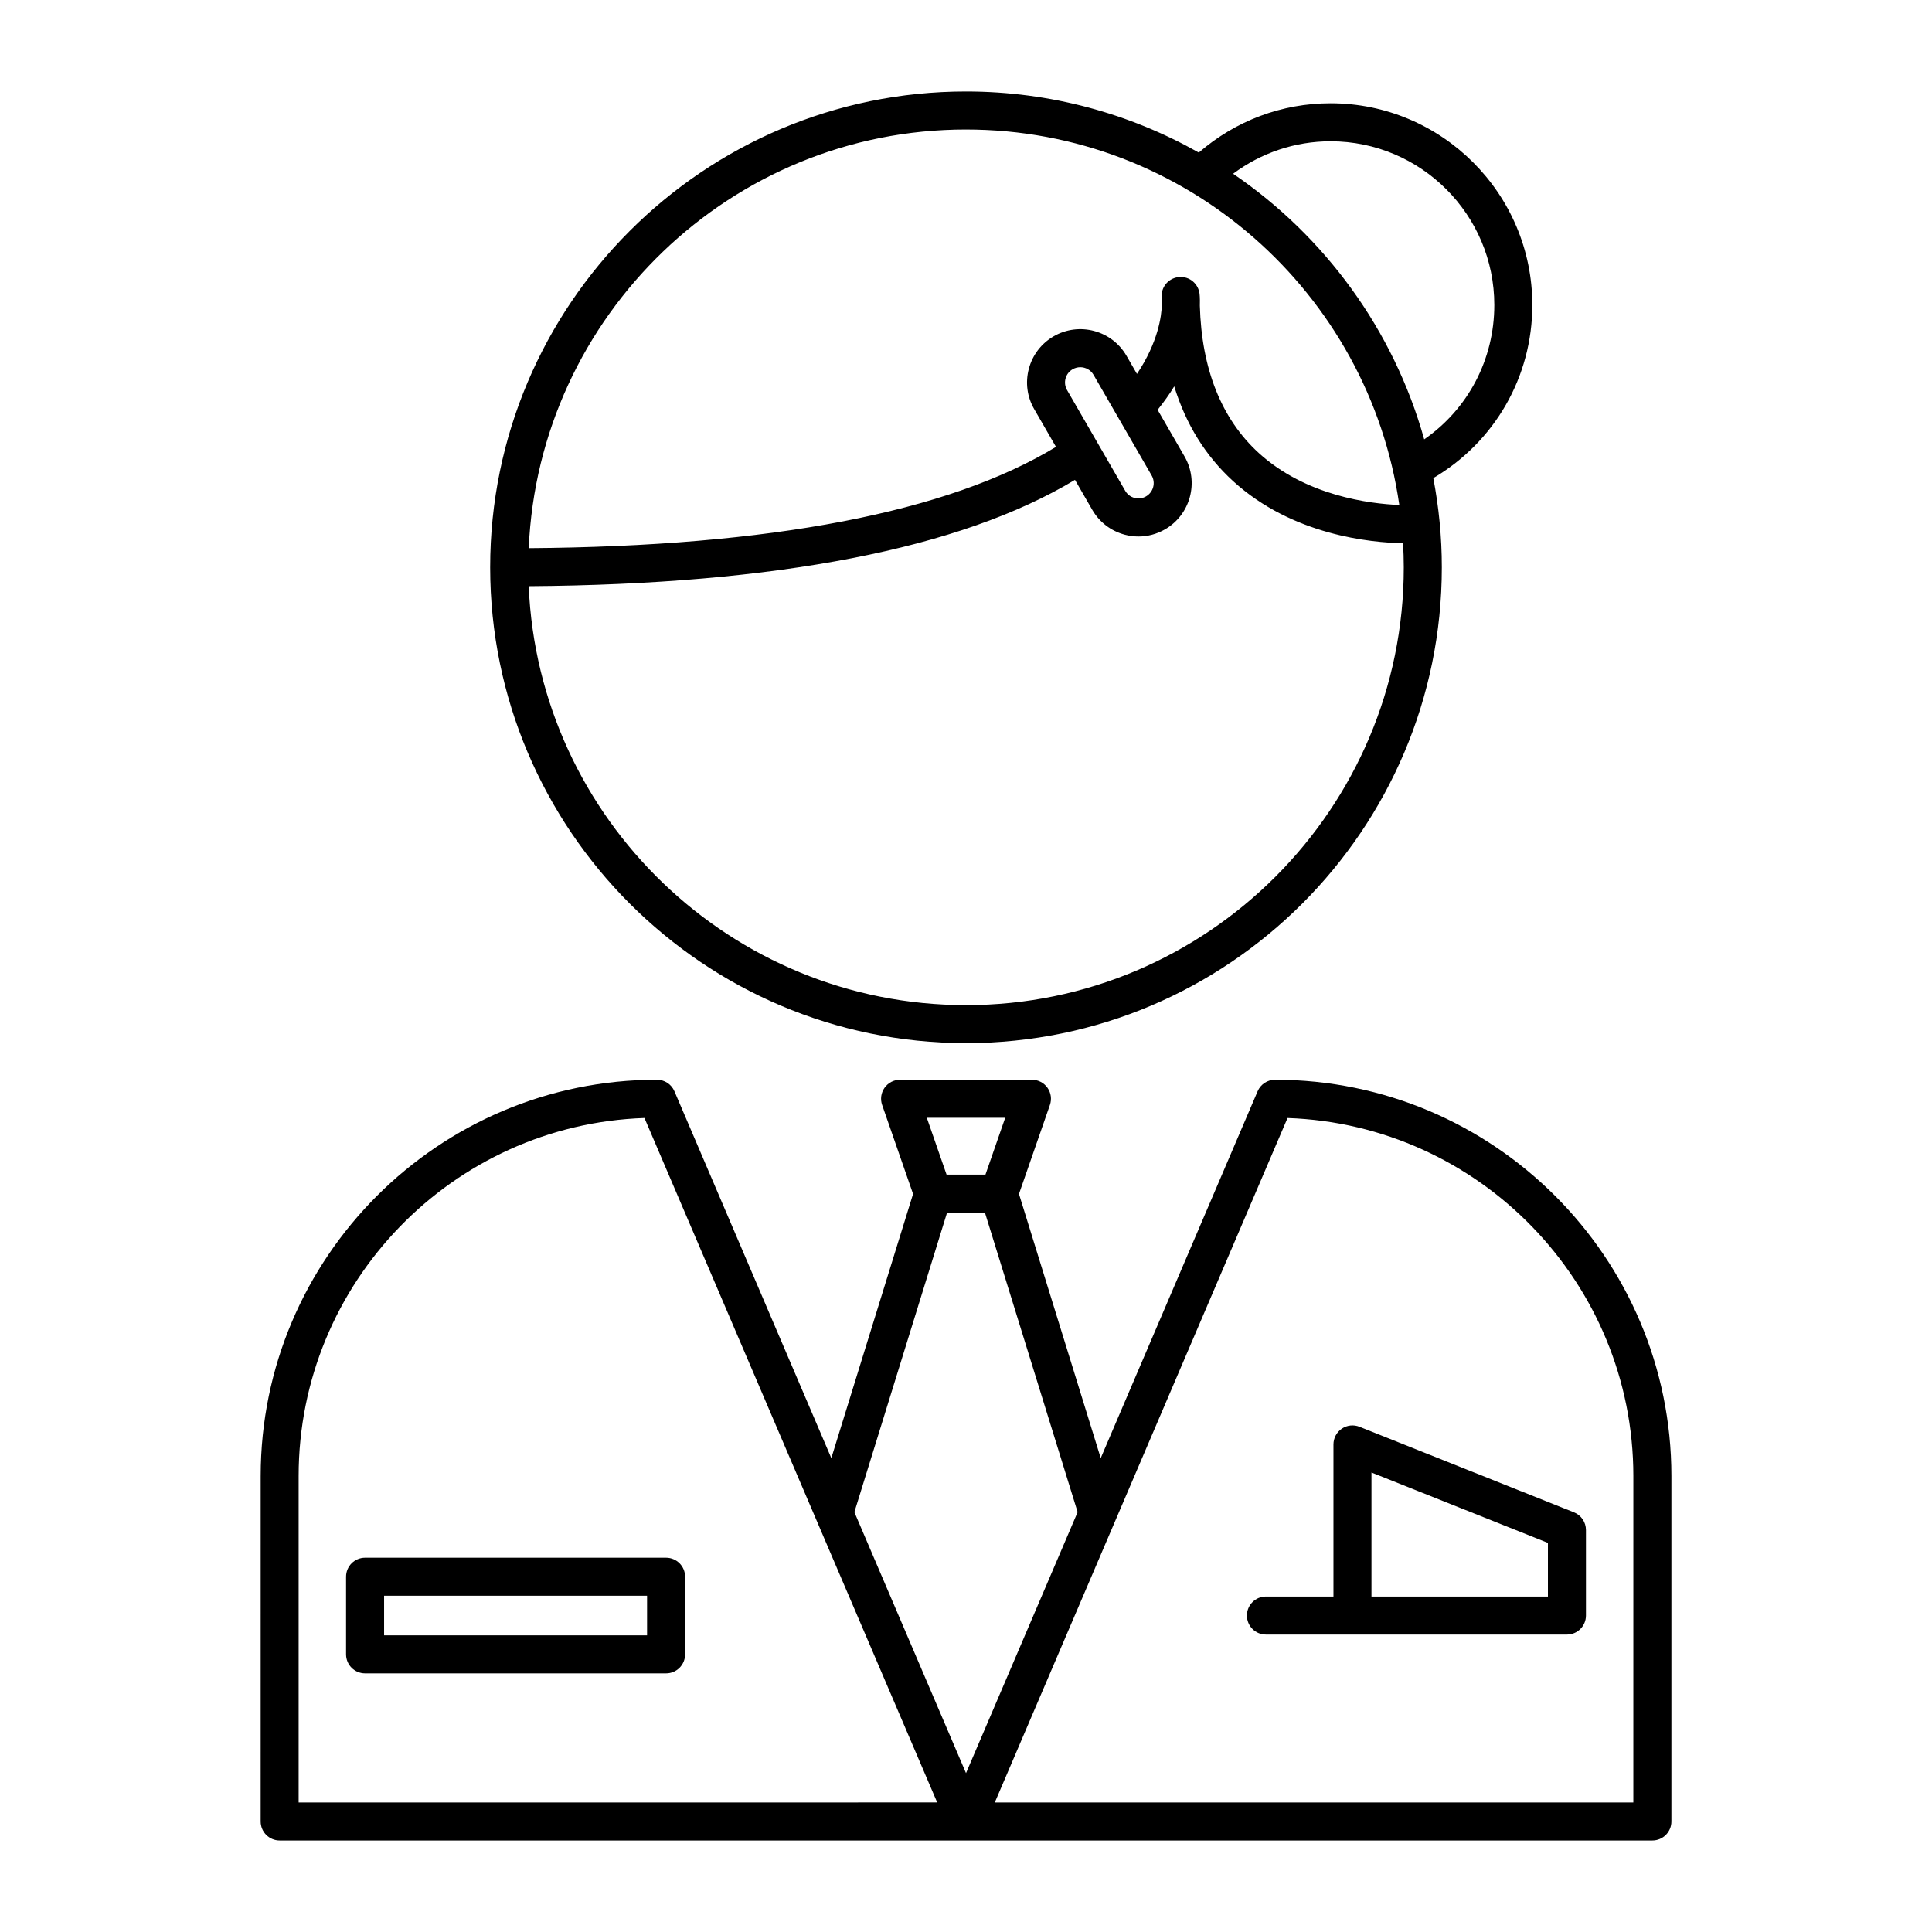 <?xml version="1.0" encoding="UTF-8"?>
<!-- The Best Svg Icon site in the world: iconSvg.co, Visit us! https://iconsvg.co -->
<svg fill="#000000" width="800px" height="800px" version="1.1" viewBox="144 144 512 512" xmlns="http://www.w3.org/2000/svg">
 <g>
  <path d="m481.91 430.14c-2.016 0-3.84 1.199-4.629 3.055l-41.578 97.219-21.664-70.004 8.195-23.578c0.535-1.543 0.293-3.246-0.648-4.57-0.945-1.336-2.473-2.121-4.106-2.121h-34.949c-1.633 0-3.16 0.785-4.106 2.121-0.945 1.328-1.188 3.031-0.648 4.57l8.195 23.578-21.664 70.004-41.578-97.219c-0.789-1.855-2.613-3.055-4.629-3.055-57.906 0-105.02 47.109-105.02 105.02l-0.004 91.547c0 2.785 2.258 5.039 5.039 5.039h363.78c2.781 0 5.039-2.254 5.039-5.039v-91.547c0-57.906-47.117-105.02-105.03-105.02zm-71.52 10.078-5.234 15.062h-10.309l-5.234-15.062zm-15.41 25.145h10.039l24.562 79.363-29.578 69.172-29.582-69.168zm-171.84 156.31v-86.512c0-51.246 40.812-93.141 91.645-94.883l77.582 181.39zm353.71 0h-169.22l77.578-181.39c50.828 1.742 91.645 43.637 91.645 94.883l-0.004 86.508z"/>
  <path d="m499.59 522.62c-1.379 0.941-2.211 2.5-2.211 4.172v40.305h-17.895c-2.781 0-5.039 2.254-5.039 5.039 0 2.785 2.258 5.039 5.039 5.039h79.77c2.781 0 5.039-2.254 5.039-5.039v-22.672c0-2.062-1.258-3.914-3.168-4.68l-56.84-22.672c-1.555-0.621-3.312-0.43-4.695 0.508zm54.625 30.258v14.219h-46.762v-32.867z"/>
  <path d="m235.71 561.85v20.57c0 2.785 2.258 5.039 5.039 5.039h79.77c2.781 0 5.039-2.254 5.039-5.039v-20.57c0-2.785-2.258-5.039-5.039-5.039h-79.77c-2.785 0-5.039 2.254-5.039 5.039zm10.078 5.039h69.691v10.496l-69.691-0.004z"/>
  <path d="m550.08 224.82c0-29.477-23.98-53.453-53.453-53.453-12.969 0-25.211 4.641-34.934 13.062-18.254-10.289-39.293-16.188-61.695-16.188-69.527 0-126.09 56.559-126.1 126.08 0 0.012-0.004 0.016-0.004 0.023 0 0.012 0.004 0.02 0.004 0.031 0.027 69.512 56.586 126.06 126.1 126.06 69.531 0 126.1-56.574 126.1-126.1 0-8.074-0.797-15.973-2.254-23.629 16.23-9.602 26.238-26.777 26.238-45.891zm-150.08-46.5c58.367 0 106.78 43.328 114.83 99.504-7.785-0.316-24.789-2.394-37.277-13.809-9.879-9.039-15.125-22.27-15.582-39.02 0.066-2.055-0.082-3.18-0.082-3.18-0.348-2.625-2.629-4.59-5.332-4.398-2.644 0.172-4.711 2.336-4.711 4.988 0 0.91 0 1.82 0.051 2.312-0.059 2.977-0.977 9.992-6.594 18.375l-2.769-4.801c-3.891-6.746-12.551-9.062-19.297-5.168-3.266 1.891-5.602 4.934-6.578 8.578-0.977 3.648-0.473 7.453 1.41 10.715l5.777 10.012c-28.633 17.355-75.586 26.375-139.73 26.84 2.66-61.633 53.613-110.95 115.89-110.95zm26.781 69.055c-0.539-0.938-0.684-2.023-0.402-3.066 0.281-1.047 0.945-1.918 1.891-2.457 0.637-0.367 1.328-0.539 2.016-0.539 1.402 0 2.766 0.727 3.512 2.019l15.402 26.676c1.117 1.934 0.449 4.414-1.48 5.531-0.941 0.543-2.023 0.684-3.074 0.406-1.047-0.281-1.914-0.945-2.457-1.891zm-26.781 162.99c-62.297 0-113.27-49.359-115.89-111.02 65.848-0.473 114.5-9.941 144.77-28.18l4.578 7.934c1.891 3.266 4.934 5.602 8.578 6.586 1.215 0.324 2.449 0.488 3.672 0.488 2.449 0 4.863-0.645 7.039-1.898 6.746-3.891 9.062-12.551 5.176-19.297l-7.141-12.363c1.672-2.109 3.188-4.203 4.402-6.227 3.09 10.055 8.309 18.465 15.629 25.137 15.754 14.355 36.527 16.277 45.016 16.43 0.117 2.117 0.188 4.246 0.188 6.394 0.004 63.969-52.043 116.02-116.02 116.02zm121.43-149.93c-8.113-29.008-26.336-53.836-50.645-70.391 7.445-5.551 16.402-8.602 25.844-8.602 23.922 0 43.379 19.457 43.379 43.379 0.004 14.449-6.984 27.582-18.578 35.613z"/>
 </g>
</svg>